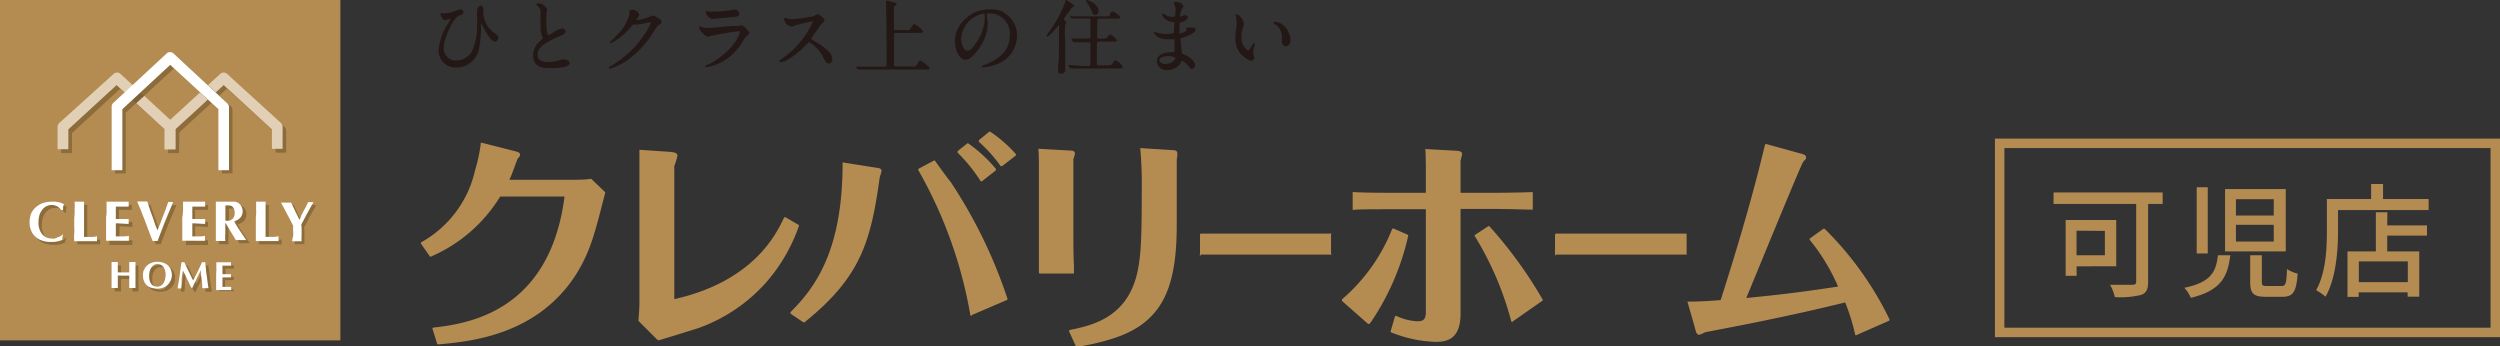 <svg xmlns="http://www.w3.org/2000/svg" viewBox="0 0 264.42 36.64"><rect x="0" y="0" width="264.42" height="36.64" fill="#333333" stroke="none"/><defs><style>.cls-1{fill:#b48c52}.cls-2{fill:#8c6c3b}.cls-3{fill:#fff}.cls-4{fill:#e5e4e3}.cls-5{fill:#e1d0b6}.cls-6{fill:#7b613a}.cls-7{fill:#231815}</style></defs><title>title_logo</title><g id="レイヤー_2" data-name="レイヤー 2"><g id="レイヤー_1-2" data-name="レイヤー 1"><path class="cls-1" d="M0 0h36v36H0z"/><path class="cls-2" d="M6.94 25.4a1.32 1.32 0 0 0-.05.26 2.72 2.72 0 0 1-1.22.24 3 3 0 0 1-.94-.15 1.73 1.73 0 0 1-.68-.4 1.64 1.64 0 0 1-.44-.64 2 2 0 0 1-.15-.81 2.28 2.28 0 0 1 .2-1.06 1.89 1.89 0 0 1 .52-.71 2.13 2.13 0 0 1 .76-.4 3.42 3.42 0 0 1 .9-.12h.34l.34.06a.8.8 0 0 1 .3.09 1.15 1.15 0 0 1 .25.12 1.71 1.71 0 0 0-.09.3v.31h-.15a1.33 1.33 0 0 0-.47-.41A1.07 1.07 0 0 0 5.8 22a1.15 1.15 0 0 0-.48.1 1.63 1.63 0 0 0-.45.33 1.78 1.78 0 0 0-.32.57 2.25 2.25 0 0 0-.12.81 2 2 0 0 0 .13.81 1.51 1.51 0 0 0 .32.53 1.29 1.29 0 0 0 .46.31 1.48 1.48 0 0 0 .51.09h.3a1.32 1.32 0 0 0 .33-.08 1.74 1.74 0 0 0 .27-.14 1.19 1.19 0 0 0 .19-.2l.08.05a1.53 1.53 0 0 0-.08.22zm1.29-2.93a5.63 5.63 0 0 0 0-.8h1v3.72h.68l.69-.06v.11a1.6 1.6 0 0 0 0 .31v.09H8.19a4.9 4.9 0 0 1 0-.76 6.59 6.59 0 0 0 0-.89v-.81c.05-.38.05-.65.04-.91zm3.38 0v-.8h2.33a1 1 0 0 0 0 .25v.27h-1.35v1.28H14v.37a.38.38 0 0 1 0 .16c-.46 0-.91-.06-1.36-.06v1.52h.68l.68-.06v.51h-2.42v-2.46a7 7 0 0 0 .03-.98zm5.99.71c.2-.51.37-1 .53-1.48a1.22 1.22 0 0 0 .27 0 1 1 0 0 0 .25 0c-.09.24-.21.52-.35.86l-.45 1.06c-.15.38-.3.74-.44 1.13s-.28.74-.4 1.08h-.53l-.22-.58c-.08-.23-.18-.48-.28-.73s-.2-.52-.3-.81-.21-.52-.32-.81-.19-.48-.28-.69l-.23-.56h1.07c.07.23.14.46.23.71s.17.5.27.76.19.52.28.81.2.52.29.77c.21-.49.41-1 .61-1.52zm2.1-.71v-.8H22a1 1 0 0 0 0 .25v.27h-1.37v1.28H22V24c-.45 0-.91-.06-1.36-.06v1.52h.69l.67-.06v.51h-2.33v-2.46a7 7 0 0 0 .03-.98zm5.39-.06a.39.39 0 0 0-.16-.23.55.55 0 0 0-.29-.11 3.09 3.09 0 0 0-.43 0v1.62h.07a.82.82 0 0 0 .61-.21.94.94 0 0 0 .21-.65 1.19 1.19 0 0 0-.01-.42zm-.92 1.53v1.13a4.78 4.78 0 0 0 0 .76h-1v-4.16h2.13l.2.07a.91.91 0 0 1 .17.09 1 1 0 0 1 .28.33 1 1 0 0 1 .11.47 1.07 1.07 0 0 1-.24.71 1.3 1.3 0 0 1-.69.39c.19.34.4.68.61 1l.67 1h-1.09l-1.08-1.89zm3.26-1.47v-.8h1v3.72h.68l.69-.06v.11a1.6 1.6 0 0 0 0 .31v.09h-2.4v-2.46a4.92 4.92 0 0 0 .03-.91zm4.79.64c.08-.15.16-.3.23-.46a4.16 4.16 0 0 0 .22-.48c.07-.16.15-.32.21-.47h.57c-.07.11-.15.26-.25.44s-.21.38-.33.59-.24.43-.35.66-.23.43-.32.61 0 .2 0 .3v1.53h-1a2.69 2.69 0 0 1 0-.56 2.81 2.81 0 0 0 0-.58v-.56a3.78 3.78 0 0 0-.34-.67l-.38-.72c-.13-.23-.23-.44-.34-.63L30 21.7h1.07c.08.15.15.31.24.49l.25.54.23.47.18.3a3.39 3.39 0 0 0 .25-.39zM13.71 29.5h-.91v1.33h-.66v-2.75h.66v1.1H14v-1.1h.65v2.75H14V29.5zm4.07-.59a.78.78 0 0 0-.18-.35.75.75 0 0 0-.27-.23.89.89 0 0 0-.36-.07.65.65 0 0 0-.36.1.9.9 0 0 0-.28.27 1.71 1.71 0 0 0-.17.39 1.57 1.57 0 0 0-.05.48 1.66 1.66 0 0 0 .06.54 1 1 0 0 0 .19.36.7.7 0 0 0 .26.19 1 1 0 0 0 .33.07 1.05 1.05 0 0 0 .35-.08.92.92 0 0 0 .28-.24 1.23 1.23 0 0 0 .23-.4 2.1 2.1 0 0 0 .07-.56 1.49 1.49 0 0 0-.07-.47zm-2.22 0a1.29 1.29 0 0 1 .31-.45 1.34 1.34 0 0 1 .49-.32A1.9 1.9 0 0 1 17 28a2.08 2.08 0 0 1 .6.09 1.66 1.66 0 0 1 .47.26 1.45 1.45 0 0 1 .33.45 1.68 1.68 0 0 1 .12.63 1.6 1.6 0 0 1-.11.57 1.45 1.45 0 0 1-.33.45 1.39 1.39 0 0 1-.48.3 1.84 1.84 0 0 1-.62.11 2 2 0 0 1-.59-.08 1.23 1.23 0 0 1-.48-.25 1.06 1.06 0 0 1-.33-.45 1.55 1.55 0 0 1-.12-.64 1.36 1.36 0 0 1 .1-.53zm4 1.03c0 .3 0 .6-.06.9h-.38c.09-.45.16-.91.22-1.36s.13-.92.19-1.39h.32c.08.16.15.33.23.49s.16.33.23.5l.25.48c.07.16.15.3.22.45l.48-.94c.15-.33.31-.65.45-1a1 1 0 0 0 .34 0c0 .23.06.48.09.75s.06.51.09.81.06.49.09.71.06.39.08.52h-.66a4 4 0 0 0-.07-.89c-.06-.31-.05-.64-.09-.95l-.45.93-.44.91h-.15c-.14-.3-.28-.6-.43-.89l-.44-.91a5.6 5.6 0 0 0-.11.88zm3.66-1.34v-.52h1.54a.48.48 0 0 0 0 .17v.08a.11.11 0 0 0 0 .08h-.91v.87h.87v.11a.33.33 0 0 0 0 .14v.1h-.91v1h.92v.16H23.2v-1.62a2.79 2.79 0 0 0 .02-.57z"/><path class="cls-3" d="M6.6 25.09a1.09 1.09 0 0 0 0 .26 2.76 2.76 0 0 1-1.23.24 2.45 2.45 0 0 1-.93-.15 1.78 1.78 0 0 1-.7-.41 1.66 1.66 0 0 1-.45-.66 2.05 2.05 0 0 1-.16-.81 2.56 2.56 0 0 1 .2-1.06 2 2 0 0 1 .54-.65 2.13 2.13 0 0 1 .76-.4 3.12 3.12 0 0 1 .91-.12h.33l.34.06a.94.94 0 0 1 .31.1 1.36 1.36 0 0 1 .25.11 1.76 1.76 0 0 0-.1.3v.32h-.2A1.27 1.27 0 0 0 6 21.8a1.3 1.3 0 0 0-.55-.12 1.17 1.17 0 0 0-.49.11 1.19 1.19 0 0 0-.44.33 2 2 0 0 0-.33.57 2.72 2.72 0 0 0-.12.8 2 2 0 0 0 .13.81 1.64 1.64 0 0 0 .32.54 1.38 1.38 0 0 0 .47.31 1.69 1.69 0 0 0 .5.08.76.76 0 0 0 .3 0 1.09 1.09 0 0 0 .31-.14 2.44 2.44 0 0 0 .28-.09 1.92 1.92 0 0 0 .22-.18h.08a1 1 0 0 0-.08.27zm1.29-2.96a5.63 5.63 0 0 0 0-.8h1v3.73h.68a2.35 2.35 0 0 0 .69-.07v.52H7.85a4.9 4.9 0 0 1 0-.76 6.59 6.59 0 0 0 0-.89v-.81c.05-.39.05-.66.04-.92zm3.38 0v-.8h2.34a1 1 0 0 0 0 .25v.27h-1.36v1.31h1.36v.52c-.45 0-.9-.06-1.36-.06V25h.69a2.69 2.69 0 0 0 .69-.06v.52h-2.41V23a4.1 4.1 0 0 0 .05-.87zm5.98.71c.21-.51.38-1 .54-1.48a1.13 1.13 0 0 0 .26 0 1.13 1.13 0 0 0 .26 0l-.35.86c-.15.33-.29.68-.45 1.05s-.3.75-.44 1.14-.28.74-.4 1.08h-.53l-.22-.58-.28-.73c-.09-.26-.2-.52-.3-.81s-.22-.52-.32-.81-.19-.48-.28-.69l-.23-.56h1.07c.07.23.15.46.23.71s.17.5.27.76.19.52.28.81.2.52.29.77c.21-.49.41-1 .6-1.52zm2.11-.71v-.8h2.34a1 1 0 0 0 0 .25v.27h-1.36v1.31h1.36v.27a.17.17 0 0 0 0 .1v.15c-.46 0-.91-.06-1.36-.06V25H21a2.61 2.61 0 0 0 .68-.06v.52h-2.4V23a4.1 4.1 0 0 0 .08-.87zm5.36-.06a.46.46 0 0 0-.17-.24.56.56 0 0 0-.29-.1 2.94 2.94 0 0 0-.42 0v1.62H24a.82.82 0 0 0 .61-.21.9.9 0 0 0 .21-.65 1.2 1.2 0 0 0-.07-.42zm-.89 1.53v1.13a4.78 4.78 0 0 0 0 .76h-1v-4.16h2.05l.2.07.16.09a1.07 1.07 0 0 1 .2 1.51 1.24 1.24 0 0 1-.68.39c.18.34.39.68.61 1l.67 1h-1.1l-1.07-1.79zm3.26-1.47v-.8h1v3.72h.68a2.32 2.32 0 0 0 .69-.07 1.31 1.31 0 0 0 0 .28v.24h-2.4V23a5 5 0 0 0 .03-.87zm4.79.64c.08-.15.15-.3.23-.46l.26-.46a4.84 4.84 0 0 0 .21-.47h.57c-.06.12-.15.26-.25.45l-.33.59c-.12.21-.24.43-.35.65s-.23.42-.32.62 0 .19 0 .29v.91a4.44 4.44 0 0 0 0 .63h-1A2.78 2.78 0 0 1 31 25a2.25 2.25 0 0 0 0-.58v-.56l-.34-.67-.38-.71c-.13-.24-.23-.45-.34-.64l-.22-.41h1.07c.07.16.15.32.24.5s.17.35.25.52l.23.47a3.3 3.3 0 0 0 .18.32 4.36 4.36 0 0 0 .19-.47zm-18.51 6.37h-.91v1.32h-.66v-2.75h.66v1.1h1.21v-1.1h.66v2.75h-.66v-1.32zm4.07-.57a.78.78 0 0 0-.18-.35A.75.75 0 0 0 17 28a.89.89 0 0 0-.36-.07.65.65 0 0 0-.36.1.9.9 0 0 0-.28.27 1.71 1.71 0 0 0-.17.39 1.57 1.57 0 0 0-.05.48 1.66 1.66 0 0 0 .06.54 1 1 0 0 0 .19.36.7.7 0 0 0 .26.19 1 1 0 0 0 .33.06 1 1 0 0 0 .34-.07 1 1 0 0 0 .29-.24 1.14 1.14 0 0 0 .19-.4 2.1 2.1 0 0 0 .08-.56 1.49 1.49 0 0 0-.07-.47zm-2.22 0a1.38 1.38 0 0 1 .8-.77 1.57 1.57 0 0 1 .64-.11 2 2 0 0 1 .59.09 1.59 1.59 0 0 1 .48.26 1.45 1.45 0 0 1 .33.45 1.68 1.68 0 0 1 .12.63 1.47 1.47 0 0 1-.44 1 1.5 1.5 0 0 1-.48.3 1.88 1.88 0 0 1-.62.11 2.33 2.33 0 0 1-.59-.08 1.34 1.34 0 0 1-.49-.25 1.12 1.12 0 0 1-.32-.45 1.41 1.41 0 0 1-.12-.64 1.35 1.35 0 0 1 .1-.56zm3.99 1.03a4.54 4.54 0 0 1-.06.9h-.37c.08-.47.16-.92.22-1.37s.13-.92.19-1.39h.31c.08.17.15.33.23.49l.24.5.23.48.23.45c.16-.3.32-.61.48-.94s.31-.65.46-1a.65.65 0 0 0 .34 0 7.4 7.4 0 0 0 .08.75c0 .27.06.52.09.77s.06.49.09.71.06.4.08.53h-.66a4.75 4.75 0 0 0-.06-.9 7.45 7.45 0 0 1-.09-1l-.46.93-.43.92h-.12l-.43-.9-.44-.91a4.93 4.93 0 0 0-.15.98zm3.67-1.34v-.52h1.55a.48.48 0 0 0 0 .17v.18h-.9a3.23 3.23 0 0 0 0 .44V29h.9v.1a.38.38 0 0 0 0 .15v.09h-.9v1h.92v.34h-1.59V29a4.92 4.92 0 0 0 .02-.74z"/><path class="cls-4" d="M18.78 16H18v-2l-5.27-4.81L7.46 14v2h-.85v-2.2a.41.41 0 0 1 .14-.31l5.67-5.19a.44.44 0 0 1 .57 0l5.67 5.21a.41.41 0 0 1 .12.31z"/><path class="cls-2" d="M18.93 16.19h-1.12v-2.11l-5.1-4.68-5.1 4.68v2.11H6.47v-2.35a.6.6 0 0 1 .18-.42l5.67-5.21a.6.6 0 0 1 .81 0l5.66 5.21a.55.55 0 0 1 .19.42z"/><path class="cls-4" d="M18.78 16H18v-2.2a.41.41 0 0 1 .14-.31l5.64-5.19a.43.43 0 0 1 .56 0L30 13.51a.41.41 0 0 1 .14.31V16h-.81v-2l-5.24-4.81L18.85 14z"/><path class="cls-2" d="M18.93 16.19H17.8v-2.35a.61.61 0 0 1 .19-.42l5.67-5.21a.58.58 0 0 1 .76 0l5.66 5.21a.57.57 0 0 1 .19.42v2.31h-1.13v-2.08L24 9.38l-5.1 4.69z"/><path class="cls-5" d="M18.55 15.79h-1.13v-2.35a.53.53 0 0 1 .19-.41l5.67-5.2a.54.54 0 0 1 .76 0L29.71 13a.59.59 0 0 1 .18.41v2.33h-1.13v-2.05L23.66 9l-5.11 4.68z"/><path class="cls-5" d="M18.55 15.79h-1.13v-2.1L12.33 9l-5.1 4.68v2.1H6.09v-2.34a.61.61 0 0 1 .19-.44L12 7.83a.54.54 0 0 1 .76 0L18.37 13a.55.55 0 0 1 .18.41z"/><path class="cls-2" d="M24.45 11.26l-5.67-5.21a.58.58 0 0 0-.76 0l-5.66 5.21a.57.57 0 0 0-.19.42v6.66h1.13v-6.42l5.1-4.68 5.07 4.68v6.42h1.12v-6.66a.57.57 0 0 0-.14-.42z"/><path class="cls-6" d="M13.55 10.15l.83.77.84-.77-.84-.77-.83.77z"/><path class="cls-3" d="M24 10.89l-5.63-5.22a.54.54 0 0 0-.76 0L12 10.87a.53.53 0 0 0-.19.41V18h1.13v-6.45L18 6.86l5.1 4.69V18h1.12v-6.67a.55.55 0 0 0-.22-.44z"/><path class="cls-1" d="M46.34 36.42a.12.12 0 0 1-.11-.08l-.48-1.54a.17.17 0 0 1 0-.1.12.12 0 0 1 .09-.05c3.36-.4 12.28-1.48 13.87-13.86H52.9a16 16 0 0 1-7.28 6.33.11.11 0 0 1-.15 0l-.95-1.35a.14.14 0 0 1 0-.09.11.11 0 0 1 .06-.07A11.62 11.62 0 0 0 50.25 18a16.94 16.94 0 0 0 .6-2.81.07.07 0 0 1 0-.08H51l3.51.89c.25.07.49.15.49.32s0 .17-.27.5l-.26.69c-.18.51-.39 1.08-.59 1.51h4.79c2.43 0 3.23 0 3.78-.1a.14.14 0 0 1 .09 0l1.46 1.4a.11.11 0 0 1 0 .11l-.06.24c-1 3.84-1.42 5.78-3 8.34-4.12 6.44-11.12 7.09-14.49 7.41zm23.27-.48a.11.11 0 0 1-.08 0l-2-2a.14.14 0 0 1 0-.09c.05-.64.1-1.3.1-1.86V15.94a.14.14 0 0 1 0-.09h.09l3.12.21c.53.05.81.12.81.41a6.85 6.85 0 0 1-.33 1.09v14.08c8.48-1.91 10.84-7 11.62-8.65a.1.1 0 0 1 .06 0 .09.09 0 0 1 .1 0l1.39.81a.1.1 0 0 1 0 .13 18 18 0 0 1-3.51 6 17.42 17.42 0 0 1-7 4.73c-.3.11-1.17.37-2.09.66s-1.87.56-2.21.68zm36.32-18.36a.12.12 0 0 1-.08 0 16 16 0 0 0-2.31-2.58.14.14 0 0 1 0-.09.14.14 0 0 1 0-.09l1.08-.88a.11.11 0 0 1 .13 0l.12.08a14.22 14.22 0 0 1 2.57 2.27.11.11 0 0 1 0 .08.11.11 0 0 1 0 .08L106 17.56a.11.11 0 0 1-.08 0zm-2.14 1.62a.18.18 0 0 1-.07-.05 17.73 17.73 0 0 0-2.43-3 .11.11 0 0 1 0-.08.13.13 0 0 1 0-.09l1-.8a.1.1 0 0 1 .14 0 15 15 0 0 1 2.9 2.68.11.11 0 0 1 0 .08.12.12 0 0 1 0 .08l-1.47 1.15a.09.09 0 0 1-.1 0zm-1.05 14.2h-.06a.22.22 0 0 1-.05-.08A46.94 46.94 0 0 0 97.13 18a.14.14 0 0 1 0-.09.12.12 0 0 1 .06-.08l1.56-.83a.14.14 0 0 1 .15 0c.11.18.49.7.85 1.19s.66.89.81 1.07a51.59 51.59 0 0 1 6 12.34.1.1 0 0 1-.06.13l-3.69 1.58zM85 34.07h-.06l-1.32-.89a.11.11 0 0 1 0-.09.07.07 0 0 1 0-.09c2.72-2.69 5.5-6.67 5.5-15.72a.14.14 0 0 1 0-.09.07.07 0 0 1 .09 0l3.53.56c.2 0 .5.1.5.3a2.35 2.35 0 0 1-.14.52l-.05.17c-.95 6.83-2 10.57-8 15.38zm28.59-5.14H110a.11.11 0 0 1-.12-.11v-11c0-.67 0-1.52-.05-2a.11.11 0 0 1 0-.08h.09l3.24.18c.28 0 .53.05.53.31a1.3 1.3 0 0 1-.08.34 1.37 1.37 0 0 1-.08.26v7.92c0 .95 0 2.29.06 3.38v.69a.14.14 0 0 1 0 .09zm.29 7.71a.12.12 0 0 1-.11-.07l-.69-1.51a.17.17 0 0 1 0-.1.12.12 0 0 1 .08-.06c2.15-.45 5.76-1.18 7-5.55.56-2 .6-4.5.6-9.19a41.87 41.87 0 0 0-.15-4.4.12.12 0 0 1 0-.09h.09l3.34.21c.3 0 .48.11.48.28v.34a3.29 3.29 0 0 1-.06.36v7c0 4.5-.74 7.35-2.38 9.25s-4 2.86-8.2 3.6zM127 27a.06.06 0 1 1-.08-.08v-2.1a.11.11 0 0 1 .11-.11h13.67a.06.06 0 1 1 .08.08v2.06a.06.06 0 1 1-.08.08H127zm32.91 7.05a.1.1 0 0 1-.07-.08A33.39 33.39 0 0 0 156 25a.11.11 0 0 1 0-.15l1.39-.91a.11.11 0 0 1 .15 0l.06.07a45.37 45.37 0 0 1 5.55 7.65.12.12 0 0 1 0 .14L160 34a.13.13 0 0 1-.07.06zm-15.13.21a.11.11 0 0 1-.08 0l-2.76-2.43a.13.13 0 0 1 0-.09.12.12 0 0 1 0-.08 19 19 0 0 0 5.3-7.42.13.13 0 0 1 .06-.07h.09l1.48.65a.12.12 0 0 1 .07.14 26.7 26.7 0 0 1-4.05 9.27.07.07 0 0 1-.07 0zm7.12 1.9a13.54 13.54 0 0 1-4.74-1 .13.13 0 0 1-.07-.06.11.11 0 0 1 0-.08l.45-1.54a.11.11 0 0 1 .07-.06.08.08 0 0 1 .09 0 5.82 5.82 0 0 0 2.21.56c.68 0 .9-.24.9-1V22.13h-3.73c-2.06 0-3 0-3.93.06h-.08a.1.1 0 0 1 0-.09v-1.7a.09.09 0 0 1 0-.08.11.11 0 0 1 .08 0c1.07.05 2 .07 3.93.07h3.73v-2.2c0-.29 0-1.66-.05-2.34a.11.11 0 0 1 0-.08.07.07 0 0 1 .09 0l3.1.17c.31 0 .69.07.69.32a2.07 2.07 0 0 1-.08.42 2.45 2.45 0 0 0-.08.37v3.34h3.38c.67 0 2.21 0 4.18-.07a.06.06 0 0 1 .08.08v1.68a.14.14 0 0 1 0 .09H162c-.91 0-1.83-.07-4.09-.07h-3.43v11c.03 2.71-1.37 3.06-2.58 3.06zM164.55 27a.11.11 0 0 1-.08 0 .12.12 0 0 1 0-.08v-2.1a.13.13 0 0 1 .12-.11h13.72a.06.06 0 0 1 .08.08v2.06a.11.11 0 0 1 0 .08.06.06 0 0 1-.08 0h-13.75zm31.79 8.46h-.06a.11.11 0 0 1-.06-.07 21.58 21.58 0 0 0-1.06-3.4c-3.36.81-4.93 1.17-9.71 2.16l-1.79.35-3.3.64-.19.09a2.07 2.07 0 0 1-.47.18c-.11 0-.19-.09-.26-.19s-.09-.28-.46-1.57L178.5 32a.09.09 0 0 1 0-.1.11.11 0 0 1 .09 0c1.32 0 2.36-.08 3.4-.16 2.81-8.78 4-13.58 4.69-16.43a.13.13 0 0 1 .06-.07h.09l3.63 1c.29.07.57.18.57.39s-.08.21-.26.43l-.07.09c-.24.34-4.7 11.23-6 14.37 3-.3 5.16-.52 9.71-1.21a20.67 20.67 0 0 0-3-4.94.14.14 0 0 1 0-.09s0-.07.05-.08l1.39-1a.11.11 0 0 1 .07 0 .09.09 0 0 1 .07 0 34.57 34.57 0 0 1 6.86 9.58.06.06 0 0 1 0 .08.13.13 0 0 1-.06.07l-3.48 1.53z"/><path class="cls-7" d="M52.2 3.42a2.67 2.67 0 0 1-.44-.42 2.79 2.79 0 0 1-.64-2c0-.25-.12-.42-.27-.42s-.39.27-.39.53a3.92 3.92 0 0 0 0 .66 5.64 5.64 0 0 1 0 .73 6.6 6.6 0 0 1-.58 3 2 2 0 0 1-1.66.9 1.26 1.26 0 0 1-.93-.4 1.23 1.23 0 0 1-.35-1c0-.92 1-3.14 1.61-3.34.3-.11.47-.17.47-.38a.3.3 0 0 0-.3-.28 2 2 0 0 0-.65.19 3.63 3.63 0 0 1-1 .21h-.38a.1.1 0 0 0-.1.11c0 .08.16.62.52.62a1.43 1.43 0 0 0 .27-.09.92.92 0 0 1 .29-.04l-.28.49a6 6 0 0 0-1 2.81 1.78 1.78 0 0 0 1.83 1.84 2.43 2.43 0 0 0 2.43-1.9 11.9 11.9 0 0 0 .22-2.79c.07.11.25.44.36.65l.17.3c.3.5.64 1 1 1a.39.39 0 0 0 .3-.36c.04-.19-.03-.29-.5-.62zm7.44 2.86a2.35 2.35 0 0 0-.64.13 3.48 3.48 0 0 1-1 .15q-1.14 0-1.14-.75c0-.53.28-1.14 2.28-1.95.33-.13.68-.27.68-.55a.36.36 0 0 0-.37-.31 2.26 2.26 0 0 0-.89.41c-.43.27-.48.3-.58.3s-.18-.74-.18-1a7.67 7.67 0 0 1 0-1.07v-.15c0-.19.08-.35.08-.4A1 1 0 0 0 57 .36c-.12 0-.27 0-.27.08s0 .06.2.25a.84.84 0 0 1 .24.66v1.4a2.66 2.66 0 0 0 .14 1c0 .09.06.17.08.25s-.11.2-.36.43a2 2 0 0 0-.65 1.4q0 1.38 1.65 1.38c.38 0 2.23 0 2.23-.52-.03-.22-.32-.41-.62-.41zm10.22-4.23l-.31-.17c-.34-.2-.39-.23-.47-.23a1.09 1.09 0 0 0-.36.12 4.75 4.75 0 0 1-1.28.34h-.1a.24.24 0 0 1 .01-.11c.18-.22.26-.33.26-.45a.78.78 0 0 0-.8-.51c-.08 0-.22 0-.22.12a.65.65 0 0 0 0 .19v.08a4.58 4.58 0 0 1-1.42 2.34L65 4c-.4.35-.49.44-.49.49a.09.09 0 0 0 0 .06.06.06 0 0 0 .07 0 2.61 2.61 0 0 0 .81-.46A6.41 6.41 0 0 0 66.6 3c.36-.41.37-.41.5-.41h.34a11.88 11.88 0 0 0 1.24-.23h.21a10.55 10.55 0 0 1-4.19 4.56c-.27.15-.31.17-.31.23a.12.12 0 0 0 .12.12 6 6 0 0 0 1.71-.81 10.26 10.26 0 0 0 3-3.24c.3-.46.33-.5.42-.56.27-.16.34-.21.34-.35a.32.32 0 0 0-.17-.26zM75.39 2l2-.18c.49-.05.8-.07.8-.37S77.84 1 77.67 1a5.13 5.13 0 0 0-.66.13h-.19a7.53 7.53 0 0 1-1.35.09 1.55 1.55 0 0 1-.43 0h-.12l-.19-.05a.09.09 0 0 0-.09.09.89.89 0 0 0 .75.74zm3.03.65a.67.67 0 0 0-.21.09h-.87c-.6.07-1.84.21-2.43.21a2.17 2.17 0 0 1-.8-.13h-.12a.07.07 0 0 0-.06 0 .07.07 0 0 0 0 .06c0 .27.63 1 1 1a.94.94 0 0 0 .28-.1h.12a26.81 26.81 0 0 1 2.79-.48c.09 0 .13 0 .13.12s-.51 1.89-3.32 3.41h-.08l-.24.13a.09.09 0 0 0 0 .07.11.11 0 0 0 0 .08.1.1 0 0 0 .09 0 5.63 5.63 0 0 0 1.43-.44 5.81 5.81 0 0 0 2.43-2.28 2.16 2.16 0 0 1 .44-.6c.2-.16.24-.2.24-.35a1.92 1.92 0 0 0-.82-.79zm7.76 1.72c-.38-.21-.38-.23-.38-.28a.2.2 0 0 1 .06-.09c0-.05.09-.12.15-.23l.81-1.16.12-.13c.19-.16.27-.24.27-.3 0-.24-.54-.68-.76-.68a1 1 0 0 0-.33.18l-.12.04a12 12 0 0 1-2.31.3 1.32 1.32 0 0 1-.44-.08L83 1.89s-.09 0-.09.1a2 2 0 0 0 .22.52 1.63 1.63 0 0 0 .6.31.82.82 0 0 0 .26-.1l.14-.06c.09 0 1.8-.43 1.88-.43H86a9.24 9.24 0 0 1-3.18 3.9s-.41.28-.41.34 0 .09.1.09a1.7 1.7 0 0 0 .54-.09 8.34 8.34 0 0 0 2.23-1.78h.05c.19-.21.2-.23.27-.23a3.8 3.8 0 0 1 1.49 1.66c.31.53.35.6.56.6a.41.41 0 0 0 .38-.42c.04-.58-.61-1.21-1.85-1.93zm11.7 2.38a2.59 2.59 0 0 0-.52-.34c-.08 0-.11 0-.37.4l-.07.09c-.1.13-.12.13-.41.13h-1.72c-.13 0-.19 0-.22-.11s0-.76 0-1.8V3.56s.13-.08.22-.08h2.34c.3 0 .49 0 .49-.16s-.8-.77-.91-.77-.11.05-.36.4-.16.23-.44.23h-1.13c-.22 0-.23-.06-.23-.25V1.07c0-.3 0-.39.1-.44s.17-.09.17-.17-.12-.16-.2-.18l-.14-.05a5.2 5.2 0 0 0-.68-.17s-.08 0-.08.09a3.06 3.06 0 0 0 0 .32c0 .35.06 2.52.06 6 0 .57 0 .58-.24.58h-3v.05l.17.2s0 .05.08.05h7.05c.41 0 .47 0 .47-.13s-.14-.22-.43-.47zm6.28-4.82a4.7 4.7 0 0 1-.81 2.43c-.59.91-.8 1-1 1-.51 0-.69-.81-.69-1.27a2.89 2.89 0 0 1 2.42-2.66c.04-.01.08-.01.08.5zm2-.66a3 3 0 0 0-1.4-.27A3.54 3.54 0 0 0 102 2.11a3 3 0 0 0-1 2.2c0 1.06.51 2 1.1 2 .31 0 .76-.15 1.49-1.26a4.49 4.49 0 0 0 .88-2.52 4.8 4.8 0 0 0-.09-.75V1.5s0-.08.14-.08a2.15 2.15 0 0 1 2.29 2.29c0 2.09-1.83 2.81-2.71 3.16-.23.09-.25.11-.25.15a.11.11 0 0 0 .12.1 5.37 5.37 0 0 0 1.43-.31 3.26 3.26 0 0 0 2.17-3 2.72 2.72 0 0 0-1.49-2.51zM118 6.39c-.09 0-.12 0-.34.34l-.05.06c-.08.12-.11.12-.45.12h-.9c-.14 0-.22 0-.24-.11s0-1.18 0-2.12c0-.2 0-.28.23-.28h1.4c.29 0 .48 0 .48-.15a1.84 1.84 0 0 0-.67-.6c-.1 0-.13 0-.35.3-.11.13-.14.13-.52.13h-.32c-.09 0-.18 0-.21-.08s0-.54 0-1.28 0-.75.25-.75H118c.29 0 .49 0 .49-.15s-.68-.6-.81-.6-.16.05-.3.32v.08c-.07.11-.16.11-.51.11h-3.52l-.2-.11v.08l.16.19s0 .06.1.06h1.69c.18 0 .23 0 .23.22v1.67c0 .14 0 .23-.22.23h-1.7a.07.07 0 0 0-.07.06v.08l.16.2s.07.06.11.06h1.51c.1 0 .19 0 .21.11s0 1.17 0 2.1c0 .21 0 .3-.21.3h-.62l-1.13-.09h-.38a.11.11 0 0 0 0 .08l.17.2s0 .07.1.07h5c.3 0 .5 0 .5-.16s-.59-.69-.76-.69z"/><path class="cls-7" d="M115.48 1.19a.41.41 0 0 0 .37.4.39.39 0 0 0 .35-.41c0-.74-1-1.1-1.14-1.14a.36.36 0 0 0-.22 0l.1.19a4.54 4.54 0 0 1 .54 1zm-2.79 1.01c-.18-.1-.18-.11-.18-.15a3.65 3.65 0 0 1 .47-.69l.13-.18c.22-.32.28-.4.38-.44s.14 0 .14-.12a4.16 4.16 0 0 0-.87-.62c-.06 0-.1.06-.1.25a13 13 0 0 1-1.62 3 2.63 2.63 0 0 0-.35.58.06.06 0 0 0 .06.06c.13 0 .49-.39 1.09-1.05l.17-.2v.84c0 .31 0 2.9-.05 3.12s-.06.81-.06.92a.28.28 0 0 0 .3.27.42.42 0 0 0 .47-.49V4.44a11.56 11.56 0 0 1 0-1.86l.07-.09v-.06a.11.11 0 0 0 0-.08c.08-.08.01-.12-.05-.15zm11.4 4.27a1.35 1.35 0 0 1-.81.3c-.25 0-.64-.1-.64-.38 0-.44.81-.45.87-.45a1.73 1.73 0 0 1 .81.16.51.51 0 0 1-.23.37zm1-2.48s1.36-.45 1.36-.81-.25-.24-.61-.27h-.27c-.06 0-.08 0-.08.07v.08a.09.09 0 0 1 0 .07c0 .24-.59.41-.67.41s-.07 0-.07-.21v-.81s0-.11.07-.12c.26-.08.81-.26.81-.58 0-.15-.15-.2-.28-.2a1.07 1.07 0 0 0-.31.06l-.22.08v-.14a2.62 2.62 0 0 1 .12-.54L125 1a1.28 1.28 0 0 0 .16-.38c0-.21-.5-.42-.73-.42-.08 0-.25 0-.25.1v.13a1.78 1.78 0 0 1 .16.51c0 .25 0 .5-.06.74 0 0 0 .1-.24.1a1.37 1.37 0 0 1-.81-.23l-.23-.13a.09.09 0 0 0-.08.09c0 .34.55.81 1.18.81h.12s-.06 1.09-.07 1.14-.18.13-.81.13a2.85 2.85 0 0 1-1-.15 1.82 1.82 0 0 0-.3-.11.08.08 0 0 0 0 .05 1 1 0 0 0 .26.42 1.76 1.76 0 0 0 1.17.35h.75v1.09c0 .17 0 .28-.06.28h-.24c-1 0-1.56.36-1.56.94a1 1 0 0 0 .35.72 1 1 0 0 0 .77.23 1.6 1.6 0 0 0 1.47-.88c0-.09 0-.1.08-.1a1.5 1.5 0 0 1 .56.44c.31.36.34.41.48.41a.35.35 0 0 0 .32-.39c0-.45-.61-.91-1.23-1.16-.15-.06-.15-.07-.18-.33 0 0-.11-1.05-.11-1.22s-.07-.09.2-.18zm7.65.7c0-.05 0-.11-.08-.11s-.29.31-.29.31c-.27.44-.28.45-.41.45a1.72 1.72 0 0 1-.66-1.44 3 3 0 0 1 .2-1.08.88.88 0 0 1 .05-.15.54.54 0 0 0 0-.21c0-.25-.4-.95-.81-.95h-.06a.06.06 0 0 0 0 .06 1.05 1.05 0 0 0 .06.24v.06a3.7 3.7 0 0 1 .06.48 3.8 3.8 0 0 1-.06.72 4.62 4.62 0 0 0-.07.81 2.44 2.44 0 0 0 1.62 2.55.35.35 0 0 0 .37-.3 2.1 2.1 0 0 0-.06-.24 1.26 1.26 0 0 1-.05-.33 2.6 2.6 0 0 1 .11-.63.83.83 0 0 0 .08-.24zm2.97-2.06a1.7 1.7 0 0 0-.89-.33c-.06 0-.11 0-.11.08s0 .1.3.3l.12.1a1.74 1.74 0 0 1 .44 1.49c0 .53.28.61.45.61s.46-.11.46-.6a2.14 2.14 0 0 0-.77-1.65z"/><path class="cls-1" d="M211 14.66h53.42v21H211zm1 1v19h51.42v-19H212"/><path class="cls-1" d="M228.74 20.36H217.2v1.21h8.74v8.19c0 .27-.09.35-.38.36s-1.39 0-2.38 0a5.39 5.39 0 0 1 .51 1.3 8.89 8.89 0 0 0 2.77-.23c.54-.18.74-.59.74-1.37v-8.25h1.54zm-4.91 7.8v-4.89h-5.35v5.9h1.16v-1zm-1.2-3.74V27h-3v-2.6zm13.86-.64h4v1.77h-4zm0-2.71h4v1.73h-4zM235.34 20v6.59h6.42V20zm-3-.19v7h1.17v-7zM238 27v2.82c0 1.2.32 1.57 1.64 1.57h1.76c1.14 0 1.47-.49 1.62-2.45a3.71 3.71 0 0 1-1.13-.48c-.06 1.56-.13 1.79-.59 1.79h-1.49c-.51 0-.58-.06-.58-.44V27zm-3.41 0c-.22 1.75-.72 2.85-3.56 3.44a3.65 3.65 0 0 1 .69 1.06c3.2-.78 3.9-2.23 4.17-4.5zm17.46-5.95v-1.59h-1.26v1.59h-4.68v3.3c0 1.86-.09 4.5-1.14 6.34a7.12 7.12 0 0 1 1 .69c1.13-2 1.32-5 1.32-7v-2.16h9.58v-1.17zm.46 1.4h-1.22v4.14h-3v4.81h1.18v-.48h5.18v.46h1.23v-4.79h-3.39v-1.67h4.21v-1.08h-4.21zm2.16 7.39h-5.18v-2.19h5.18z"/></g></g></svg>